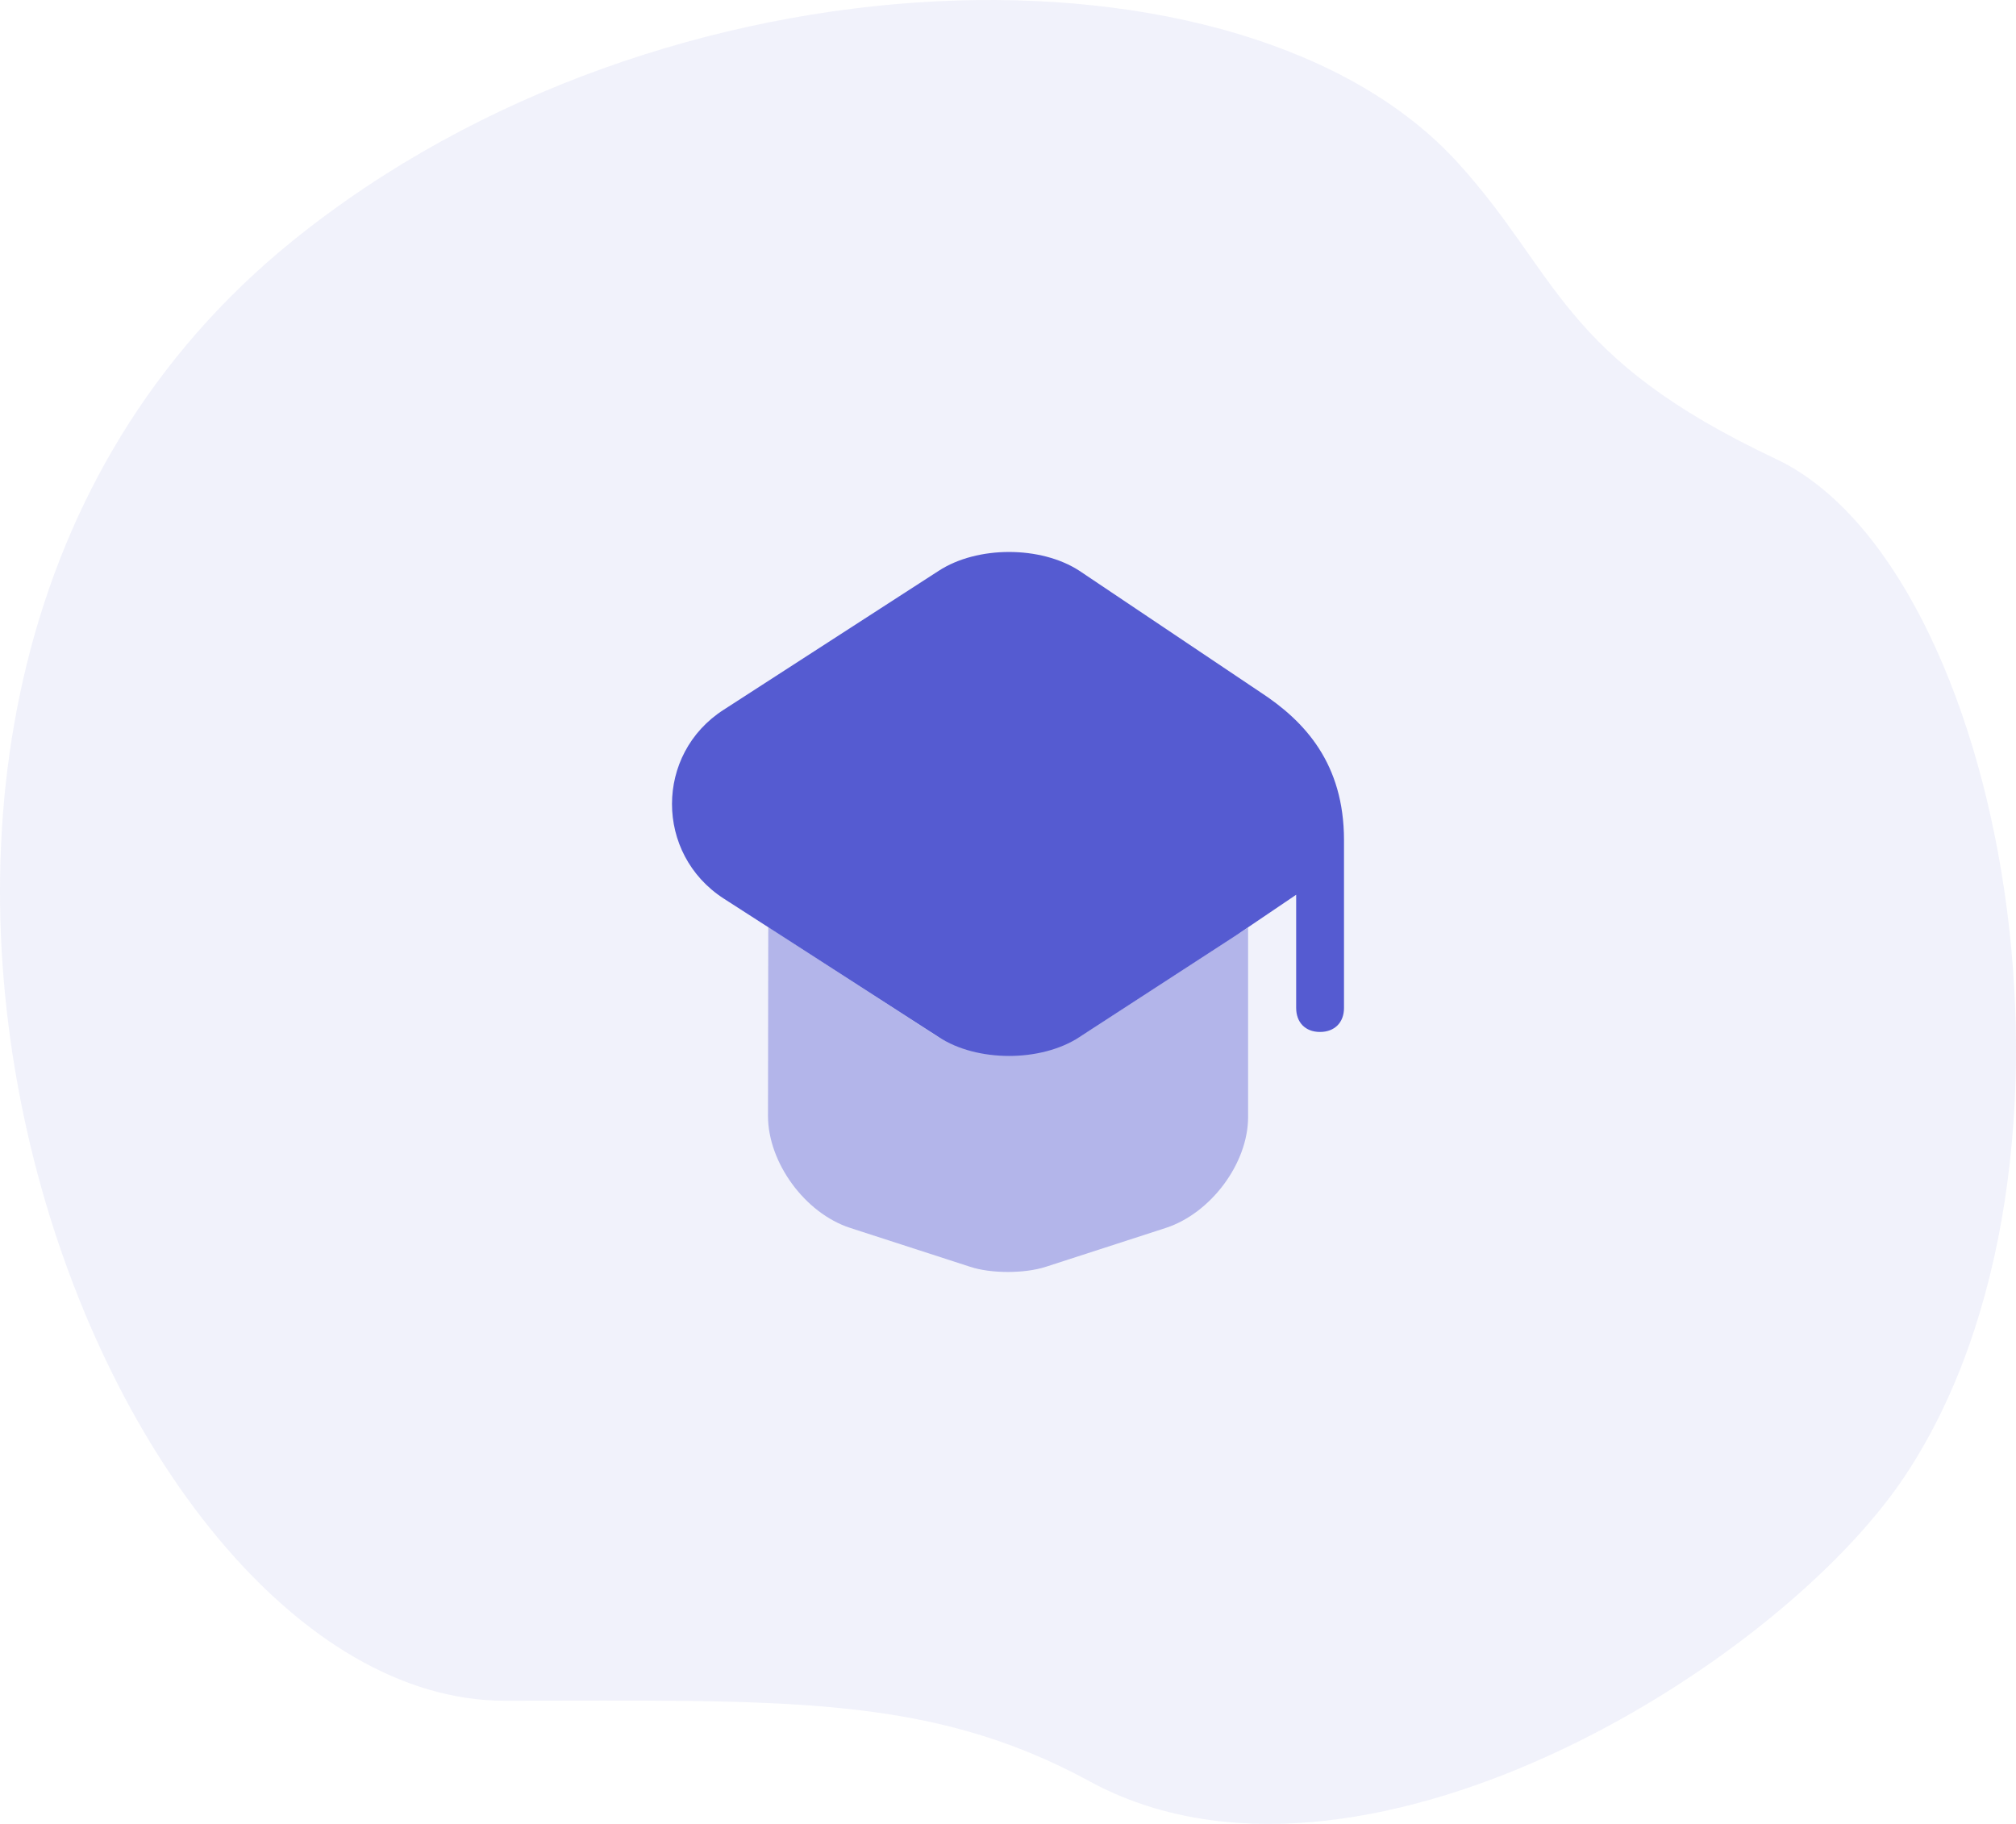 <svg xmlns="http://www.w3.org/2000/svg" width="84" height="76" fill="none"><path fill="#555BD1" fill-opacity=".08" fill-rule="evenodd" d="M45.405 74.228c11.121 6.051 28.591-4.695 33.935-12.678 8.73-13.041 4.193-37.935-5.355-42.432-9.016-4.248-9.016-7.706-13.27-12.367-8.843-9.69-32.988-9.243-48.484 3.254-23.868 19.248-8.352 60.862 8.798 60.862 11.534 0 17.65-.3 24.376 3.36Z" clip-rule="evenodd"/><path fill="#555BD1" d="M52.004 38.648v7.895c0 1.94-1.556 4.008-3.42 4.62l-5 1.62c-.879.29-2.305.29-3.167 0l-5-1.62C33.537 50.55 32 48.44 32 46.5l.011-7.873 6.978 4.517c1.693 1.085 4.432 1.062 6.125-.023l6.89-4.473Z" opacity=".4"/><path fill="#555BD1" d="m52.51 28.84-7.534-5.055c-1.607-1.047-4.256-1.047-5.863 0l-8.959 5.789c-2.872 1.841-2.872 6.01 0 7.867l2.381 1.532 6.578 4.242c1.607 1.046 4.256 1.046 5.863 0l6.533-4.242 2.498-1.69V42c0 .604.383 1 .993 1s1-.396 1-1v-7c-.004-3.172-1.615-4.938-3.49-6.16Z"/></svg>